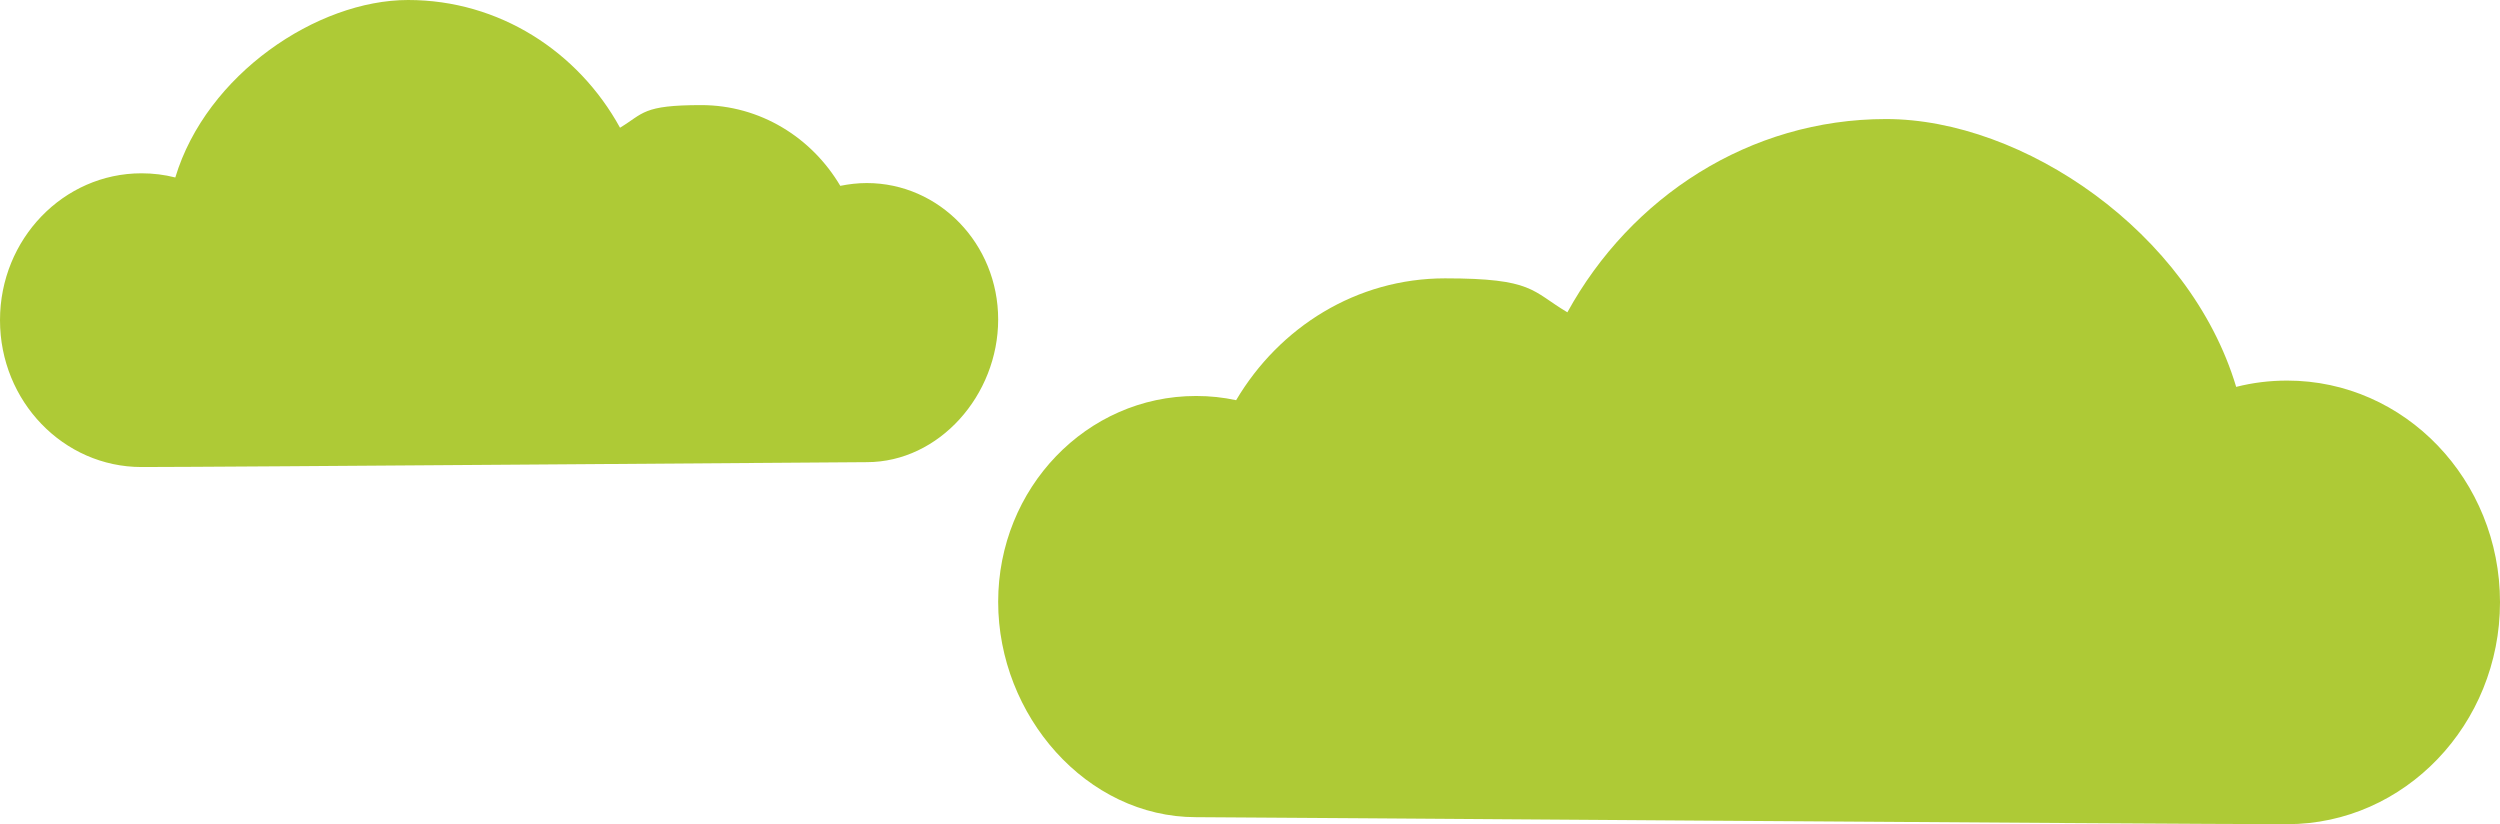 <svg width="273" height="90" viewBox="0 0 273 90" fill="none" xmlns="http://www.w3.org/2000/svg">
<path d="M130.635 43.242C132.123 43.242 133.573 43.395 134.985 43.701C139.717 35.71 148.149 30.396 157.803 30.396C167.457 30.396 167.228 31.772 171.158 34.104C178.065 21.526 191.038 13 205.958 13C220.877 13 239.116 25.311 244.191 42.248C245.985 41.789 247.854 41.56 249.762 41.56C262.621 41.56 273 52.418 273 65.761C273 79.104 262.583 90 249.762 90C236.941 90 133.955 89.235 130.597 89.235C118.654 89.235 109 78.148 109 65.722C109 53.297 118.654 43.242 130.597 43.242" fill="#AECA36"/>
<path d="M94.652 19.99C93.662 19.99 92.711 20.104 91.759 20.294C88.639 15.011 83.006 11.477 76.574 11.477C70.142 11.477 70.294 12.389 67.706 13.947C63.139 5.624 54.5 0 44.567 0C34.633 0 22.531 8.133 19.143 19.381C17.964 19.078 16.708 18.925 15.452 18.925C6.927 18.925 0 26.108 0 34.963C0 43.817 6.927 51 15.452 51C23.977 51 92.406 50.468 94.652 50.468C102.568 50.468 109 43.133 109 34.887C109 26.64 102.568 19.99 94.652 19.99Z" fill="#AECA36"/>
</svg>
